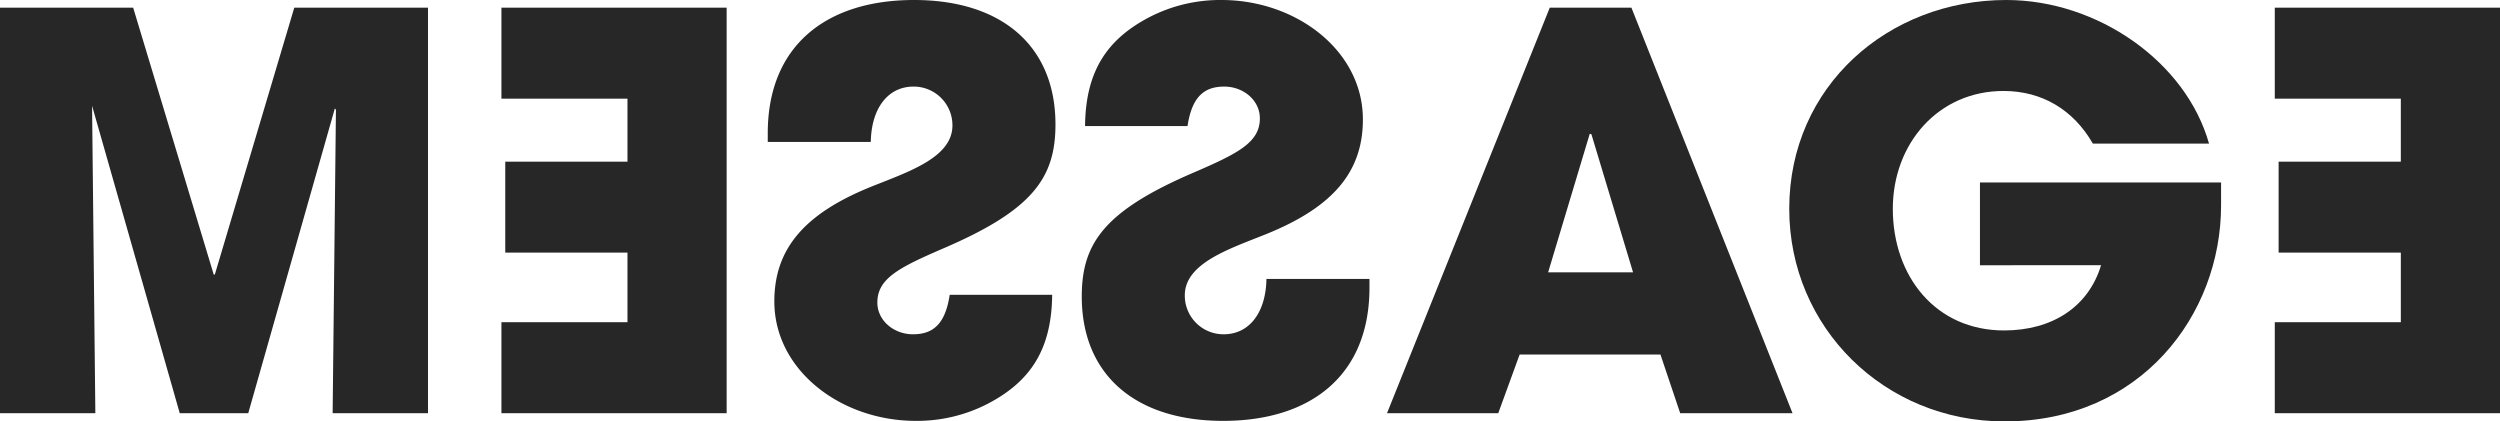 <svg xmlns="http://www.w3.org/2000/svg" width="912.396" height="153.798" viewBox="0 0 912.396 153.798">
  <g id="Group_28259" data-name="Group 28259" transform="translate(0)">
    <path id="Path_84840" data-name="Path 84840" d="M107.4,2.8l-29,97.4H78L48.6,2.8H0v148H34.8L33.6,38.6l32,112.2h25L122.2,39.6l.4.4-1.2,110.8h34.8V2.8Z" fill="#272727"/>
    <path id="Path_84841" data-name="Path 84841" d="M265.2,150.8V2.8H183V36h46V59H184.4V92.2H229v25.4H183v33.2Z" fill="#272727"/>
    <g id="Group_28260" data-name="Group 28260">
      <g id="Group_28261" data-name="Group 28261">
        <path id="Path_84842" data-name="Path 84842" d="M346.6,107.6c-1.6,10.6-6,14.4-13.4,14.4-7,0-13-5-13-11.6,0-8.8,8-12.8,24.2-19.8,32.6-14,40.8-25.8,40.8-45.2C385.2,16.8,365.6,0,333.6,0c-32.2,0-53.4,16.8-53.4,48.6v3.2h37.6c.2-12.2,6.2-20.2,15.6-20.2a14.127,14.127,0,0,1,14.2,14.2c0,11.8-16.4,17-29.8,22.4C293.6,78,282.6,90.8,282.6,110c0,25.2,24.4,43.6,51.6,43.6a56.28,56.28,0,0,0,26.2-6.2c15.8-8.2,23.4-20,23.6-39.8Z" fill="#272727"/>
        <path id="Path_84843" data-name="Path 84843" d="M433.4,46c1.6-10.6,6-14.4,13.4-14.4,7,0,13,5,13,11.6,0,8.8-8,12.8-24.2,19.8-32.6,14-40.8,25.8-40.8,45.2,0,28.6,19.6,45.4,51.6,45.4,32.2,0,53.4-16.8,53.4-48.6v-3.2H462.2C462,114,456,122,446.6,122a14.127,14.127,0,0,1-14.2-14.2c0-11.8,16.4-17,29.8-22.4,24.2-9.8,35.2-22.6,35.2-41.8C497.4,18.4,473,0,445.8,0a56.28,56.28,0,0,0-26.2,6.2c-15.8,8.2-23.4,20-23.6,39.8Z" fill="#272727"/>
        <path id="Path_84844" data-name="Path 84844" d="M613.2,150.8,606,129.4H554.6l-7.8,21.4H506.2l59.4-148h29.8l58.8,148ZM580.8,49l-.6-.2L565,99.4h31Z" fill="#272727"/>
        <path id="Path_84845" data-name="Path 84845" d="M810.6,75c0,39.8-29.2,78.8-79,78.8-43.8,0-78.6-34.2-78.6-77.6C653,31.4,689.2,0,732.2,0c33.4,0,65.6,22.6,74,52.4H763.8c-7-12.2-18.4-19.2-32.6-19.2-23.8,0-40.4,19.2-40.4,43,0,24.6,15.6,44.4,40.6,44.4,17.6,0,30.8-8.6,35.4-23.8H722.6V66.6h88Z" fill="#272727"/>
        <path id="Path_84846" data-name="Path 84846" d="M912.4,150.8V2.8H830.2V36h46V59H831.6V92.2h44.6v25.4h-46v33.2Z" fill="#272727"/>
      </g>
    </g>
  </g>
</svg>
